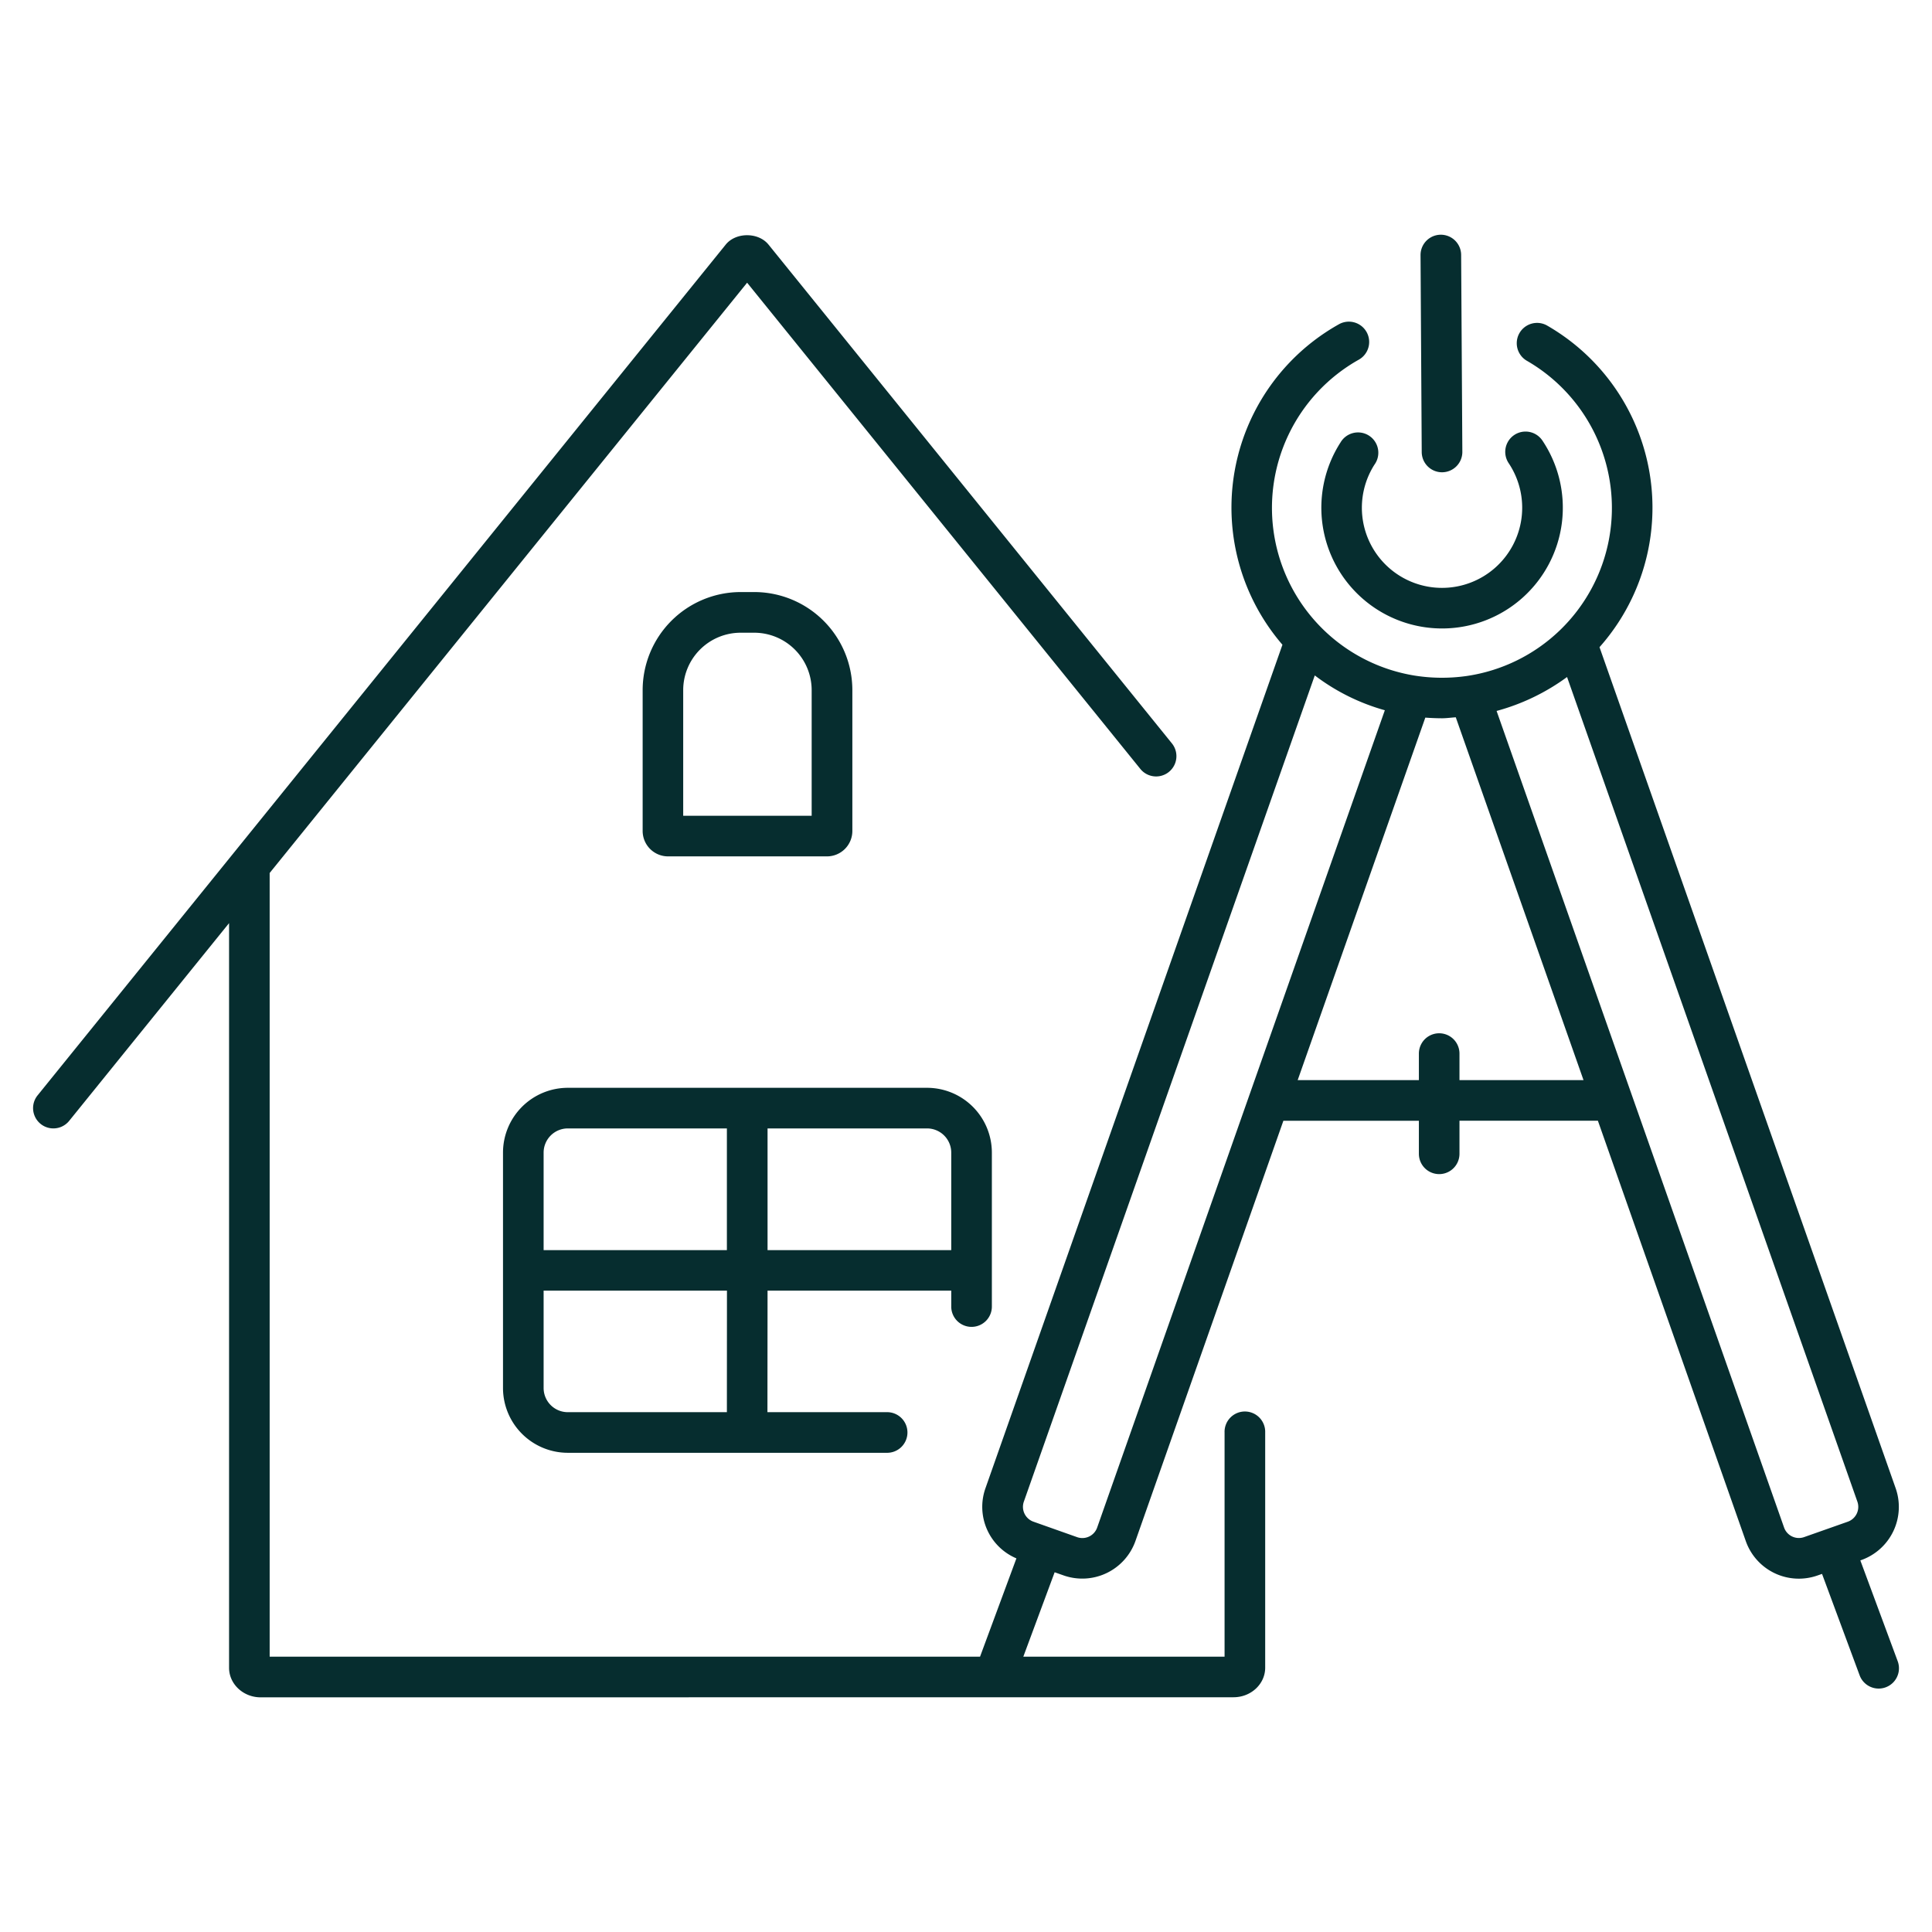 <svg id="Layer_1" data-name="Layer 1" xmlns="http://www.w3.org/2000/svg" viewBox="0 0 850 850"><defs><style>.cls-1{fill:#062d2f;}</style></defs><title>extensions</title><path class="cls-1" d="M363.8,376.77A11.18,11.18,0,0,0,375,365.61v-62a43.18,43.18,0,0,0-43.13-43.13h-6a43.18,43.18,0,0,0-43.13,43.13v62a11.18,11.18,0,0,0,11.17,11.16Zm-63.22-73.14a25.29,25.29,0,0,1,25.26-25.26h6a25.29,25.29,0,0,1,25.26,25.26v55.28H300.58Z"/><path class="cls-1" d="M427.45,583.77a8.93,8.93,0,0,0,8.93-8.93V507.1a28.54,28.54,0,0,0-28.5-28.51H249.8a28.54,28.54,0,0,0-28.5,28.51V610.67a28.53,28.53,0,0,0,28.5,28.5H390a8.94,8.94,0,1,0,0-17.87H337.64l.05-53.48h80.82v7A8.93,8.93,0,0,0,427.45,583.77ZM249.8,496.46h70V550H239.17V507.1A10.65,10.65,0,0,1,249.8,496.46Zm70,124.84h-70a10.64,10.64,0,0,1-10.63-10.63V567.82h80.66ZM337.69,550V496.46h70.19a10.65,10.65,0,0,1,10.63,10.64V550Z"/><path class="cls-1" d="M589.66,194.83a53.12,53.12,0,1,0,88.94-1,8.93,8.93,0,0,0-14.84,9.95,35.27,35.27,0,0,1-29.3,54.86,35.25,35.25,0,0,1-29.76-54.21,8.93,8.93,0,1,0-15-9.64Z"/><path class="cls-1" d="M542.71,746.72c7.67,0,13.92-5.81,13.92-13V630.24a8.94,8.94,0,1,0-17.87,0v98.62H450.22L464,691.73l4,1.41A24.81,24.81,0,0,0,499.54,678l65.1-184.92h59.61v14.55a8.93,8.93,0,1,0,17.86,0V493.06H703L768.07,678a24.74,24.74,0,0,0,31.55,15.15l2-.7,16.54,44.62a8.93,8.93,0,1,0,16.75-6.2l-16.44-44.36.43-.15A24.82,24.82,0,0,0,834,654.73l-130.28-370a92.45,92.45,0,0,0-23.23-141.6,8.94,8.94,0,0,0-8.9,15.5,74.73,74.73,0,0,1-26.24,138.77,76.94,76.94,0,0,1-22.93-.16,74.75,74.75,0,0,1-24.6-139,8.93,8.93,0,0,0-8.75-15.58,92.42,92.42,0,0,0-24.85,141L433.57,654.73a24.6,24.6,0,0,0,13.61,30.89l-16,43.24H118.64V384.08L328.7,124.38l173,213.91a8.93,8.93,0,1,0,13.89-11.23L338.12,107.62c-4.45-5.51-14.39-5.52-18.84,0L16.54,481.91a8.93,8.93,0,1,0,13.89,11.23l70.35-87V733.76c0,7.15,6.24,13,13.91,13Zm-60-74.67a6.9,6.9,0,0,1-8.8,4.24l-19.23-6.81a6.92,6.92,0,0,1-4.23-8.82l128-363.5a91.65,91.65,0,0,0,30.82,15.32ZM642.11,475.2V463.53a8.93,8.93,0,1,0-17.86,0V475.2H570.93l56.15-159.48q3.69.28,7.35.29c2,0,4-.3,6.05-.43l56.2,159.62ZM784.92,672.05,658.44,312.79a93.8,93.8,0,0,0,31-14.93l127.73,362.8a6.92,6.92,0,0,1-4.23,8.83l-19.26,6.79A6.9,6.9,0,0,1,784.92,672.05Z"/><path class="cls-1" d="M634.43,207.78h.06a8.94,8.94,0,0,0,8.88-9l-.53-86.63a8.93,8.93,0,0,0-17.86.1l.52,86.64A8.93,8.93,0,0,0,634.43,207.78Z"/></svg>